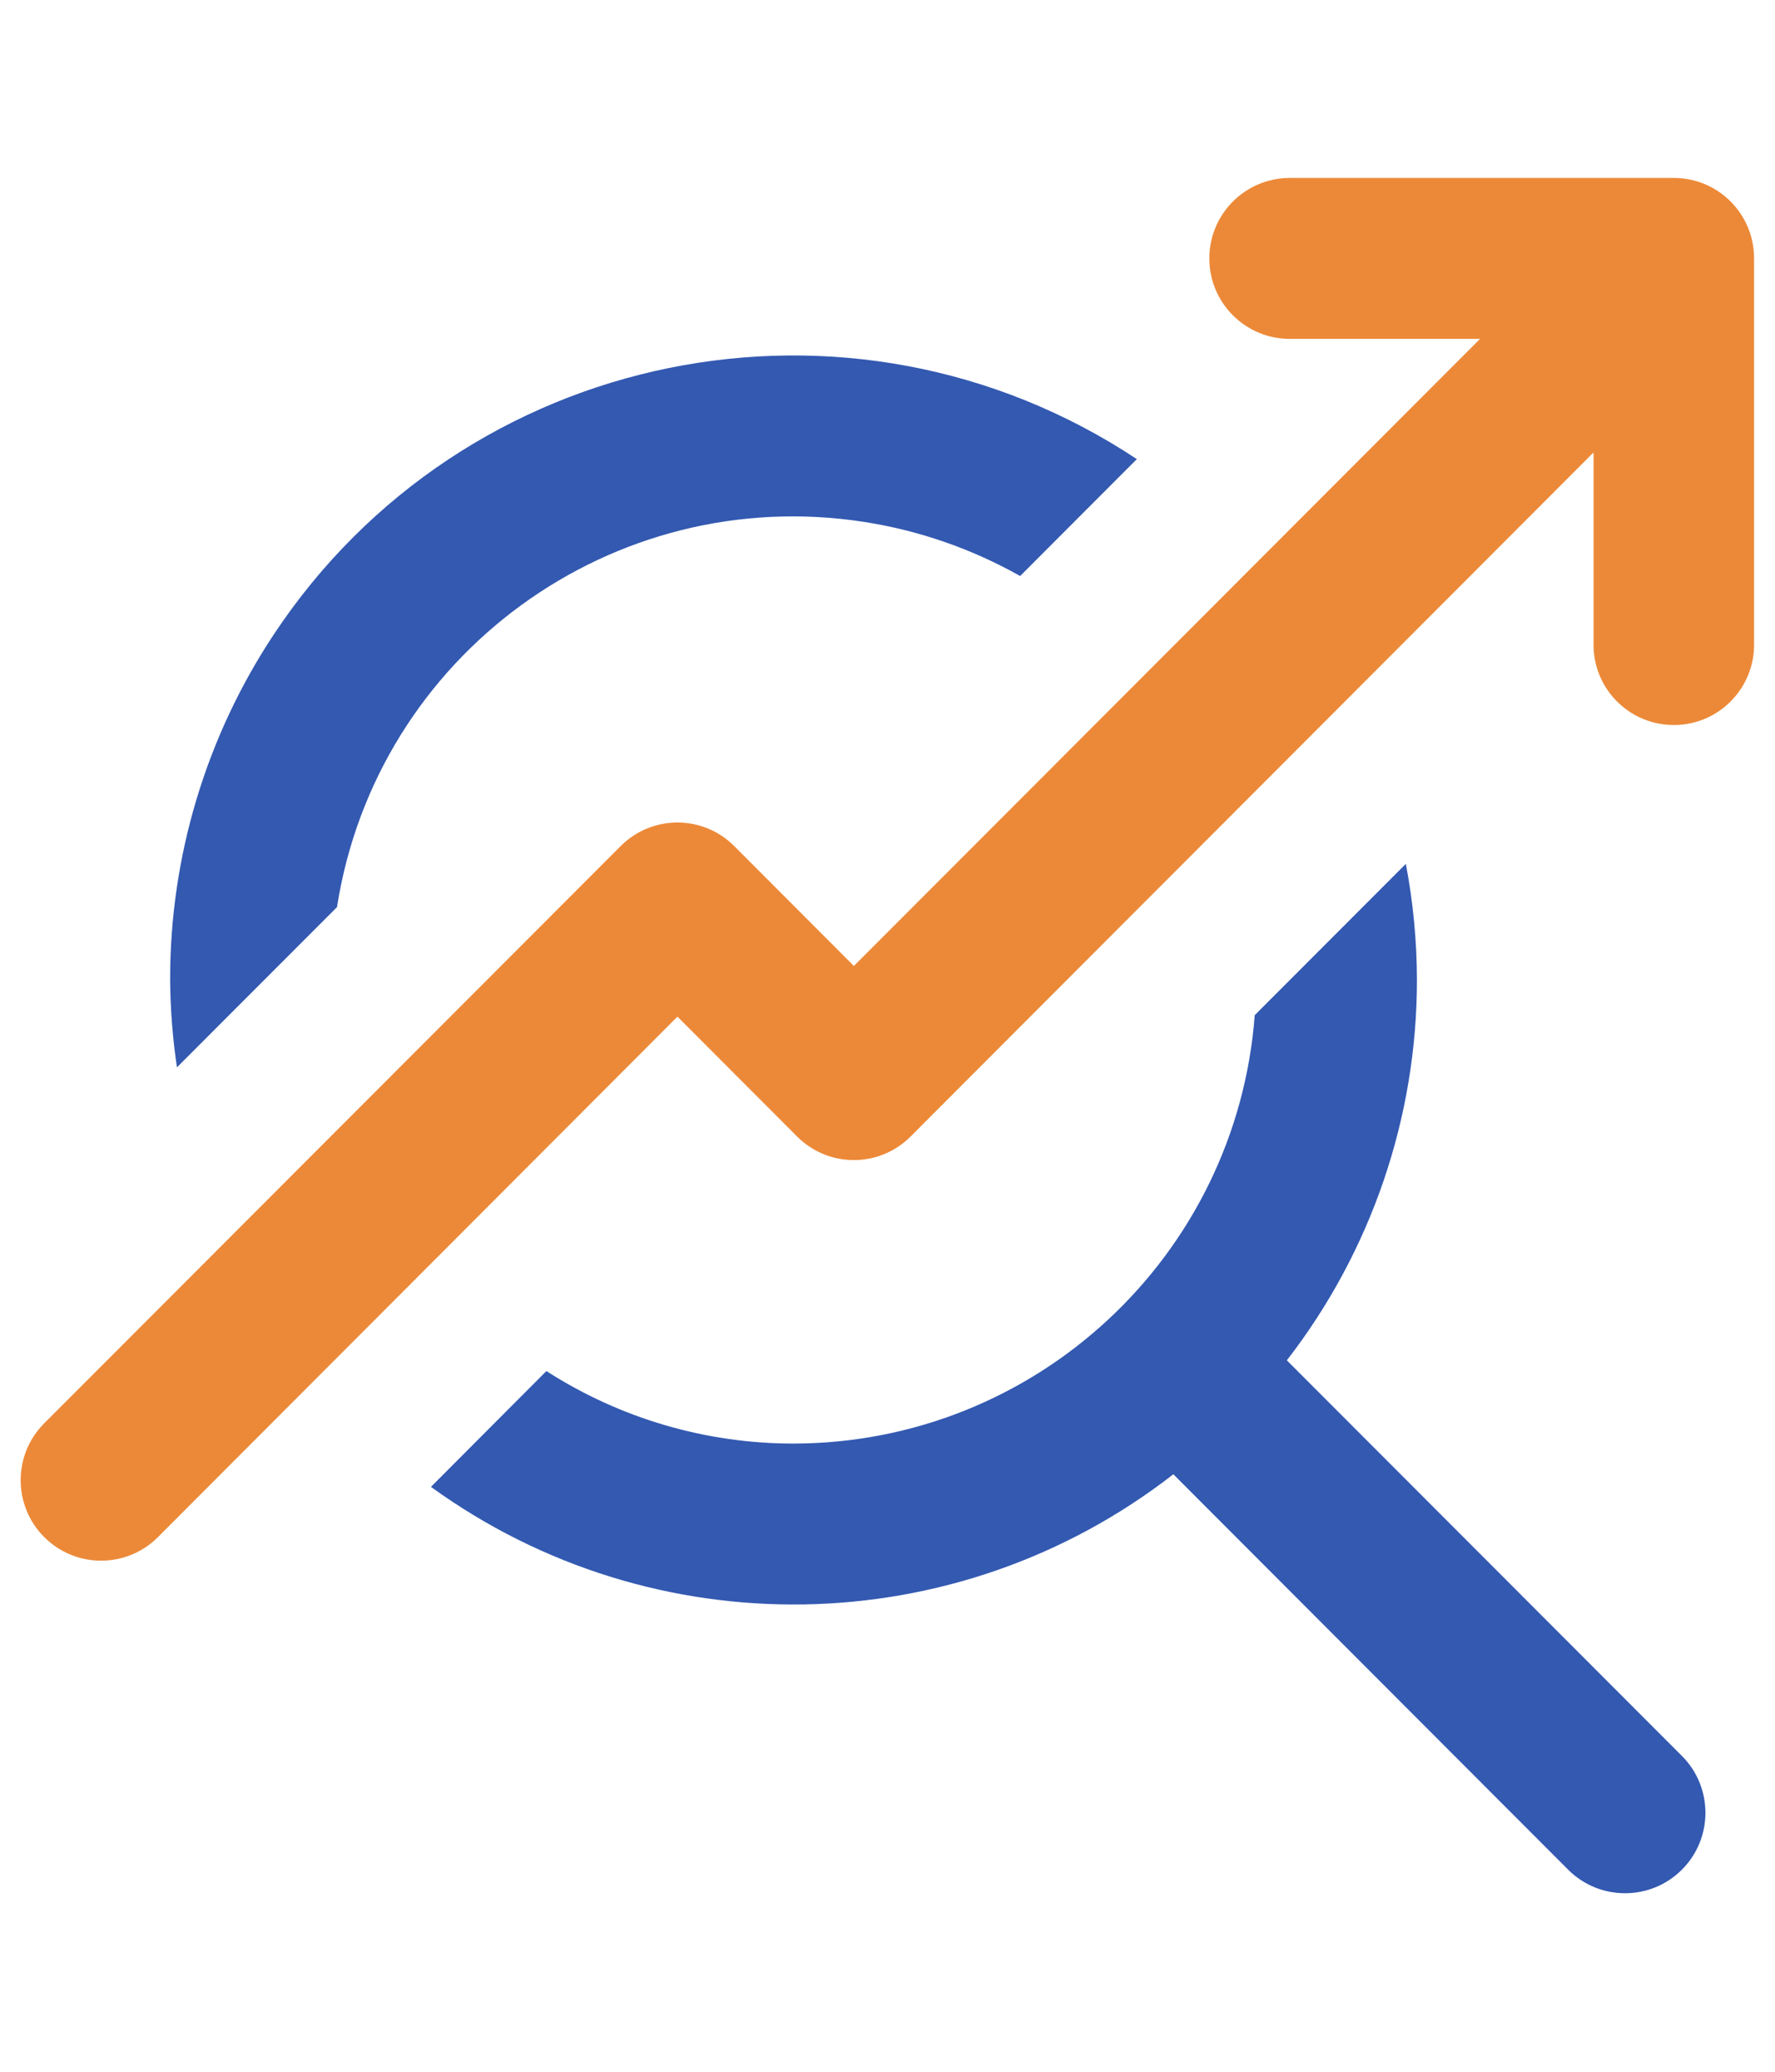 <?xml version="1.0" encoding="UTF-8"?><svg id="a" xmlns="http://www.w3.org/2000/svg" width="48" height="56" viewBox="0 0 48 56"><defs><style>.d{fill:#ec8938;}.d,.e{fill-rule:evenodd;stroke-width:0px;}.e{fill:#3359b1;}</style></defs><path id="b" class="e" d="M9.113,24.52c1.066-6.815,7.455-11.476,14.27-10.41,1.477.231,2.901.726,4.204,1.46l3.156-3.16c-7.756-5.136-18.207-3.012-23.342,4.744-1.833,2.768-2.807,6.016-2.8,9.336.006.79.068,1.579.184,2.36l4.328-4.33ZM34.799,36.77c2.28-2.942,3.518-6.558,3.518-10.28-.002-1.054-.103-2.105-.3-3.14l-4.086,4.09c-.495,6.523-5.927,11.568-12.469,11.58-2.371.002-4.692-.679-6.686-1.96l-3.122,3.13c6.023,4.363,14.204,4.224,20.076-.34l10.678,10.69c.851.848,2.228.846,3.076-.004.848-.85.846-2.228-.004-3.076l-10.681-10.69Z"/><path id="c" class="d" d="M1.198,38.47c-.851.848-.852,2.226-.004,3.076.848.851,2.226.853,3.076.004l14.05-14.07,3.235,3.24c.845.848,2.217.85,3.065.005.002-.002.004-.004.005-.005l18.468-18.49v5.15c-.026,1.199.925,2.191,2.124,2.217,1.199.026,2.191-.925,2.217-2.124,0-.031,0-.062,0-.093V6.98c0-1.198-.97-2.169-2.168-2.17h-10.388c-1.201,0-2.175.974-2.175,2.175s.974,2.175,2.175,2.175h5.146l-16.933,16.95-3.235-3.24c-.846-.848-2.219-.85-3.067-.005-.002.001-.003.003-.005.005L1.198,38.47Z"/></svg>